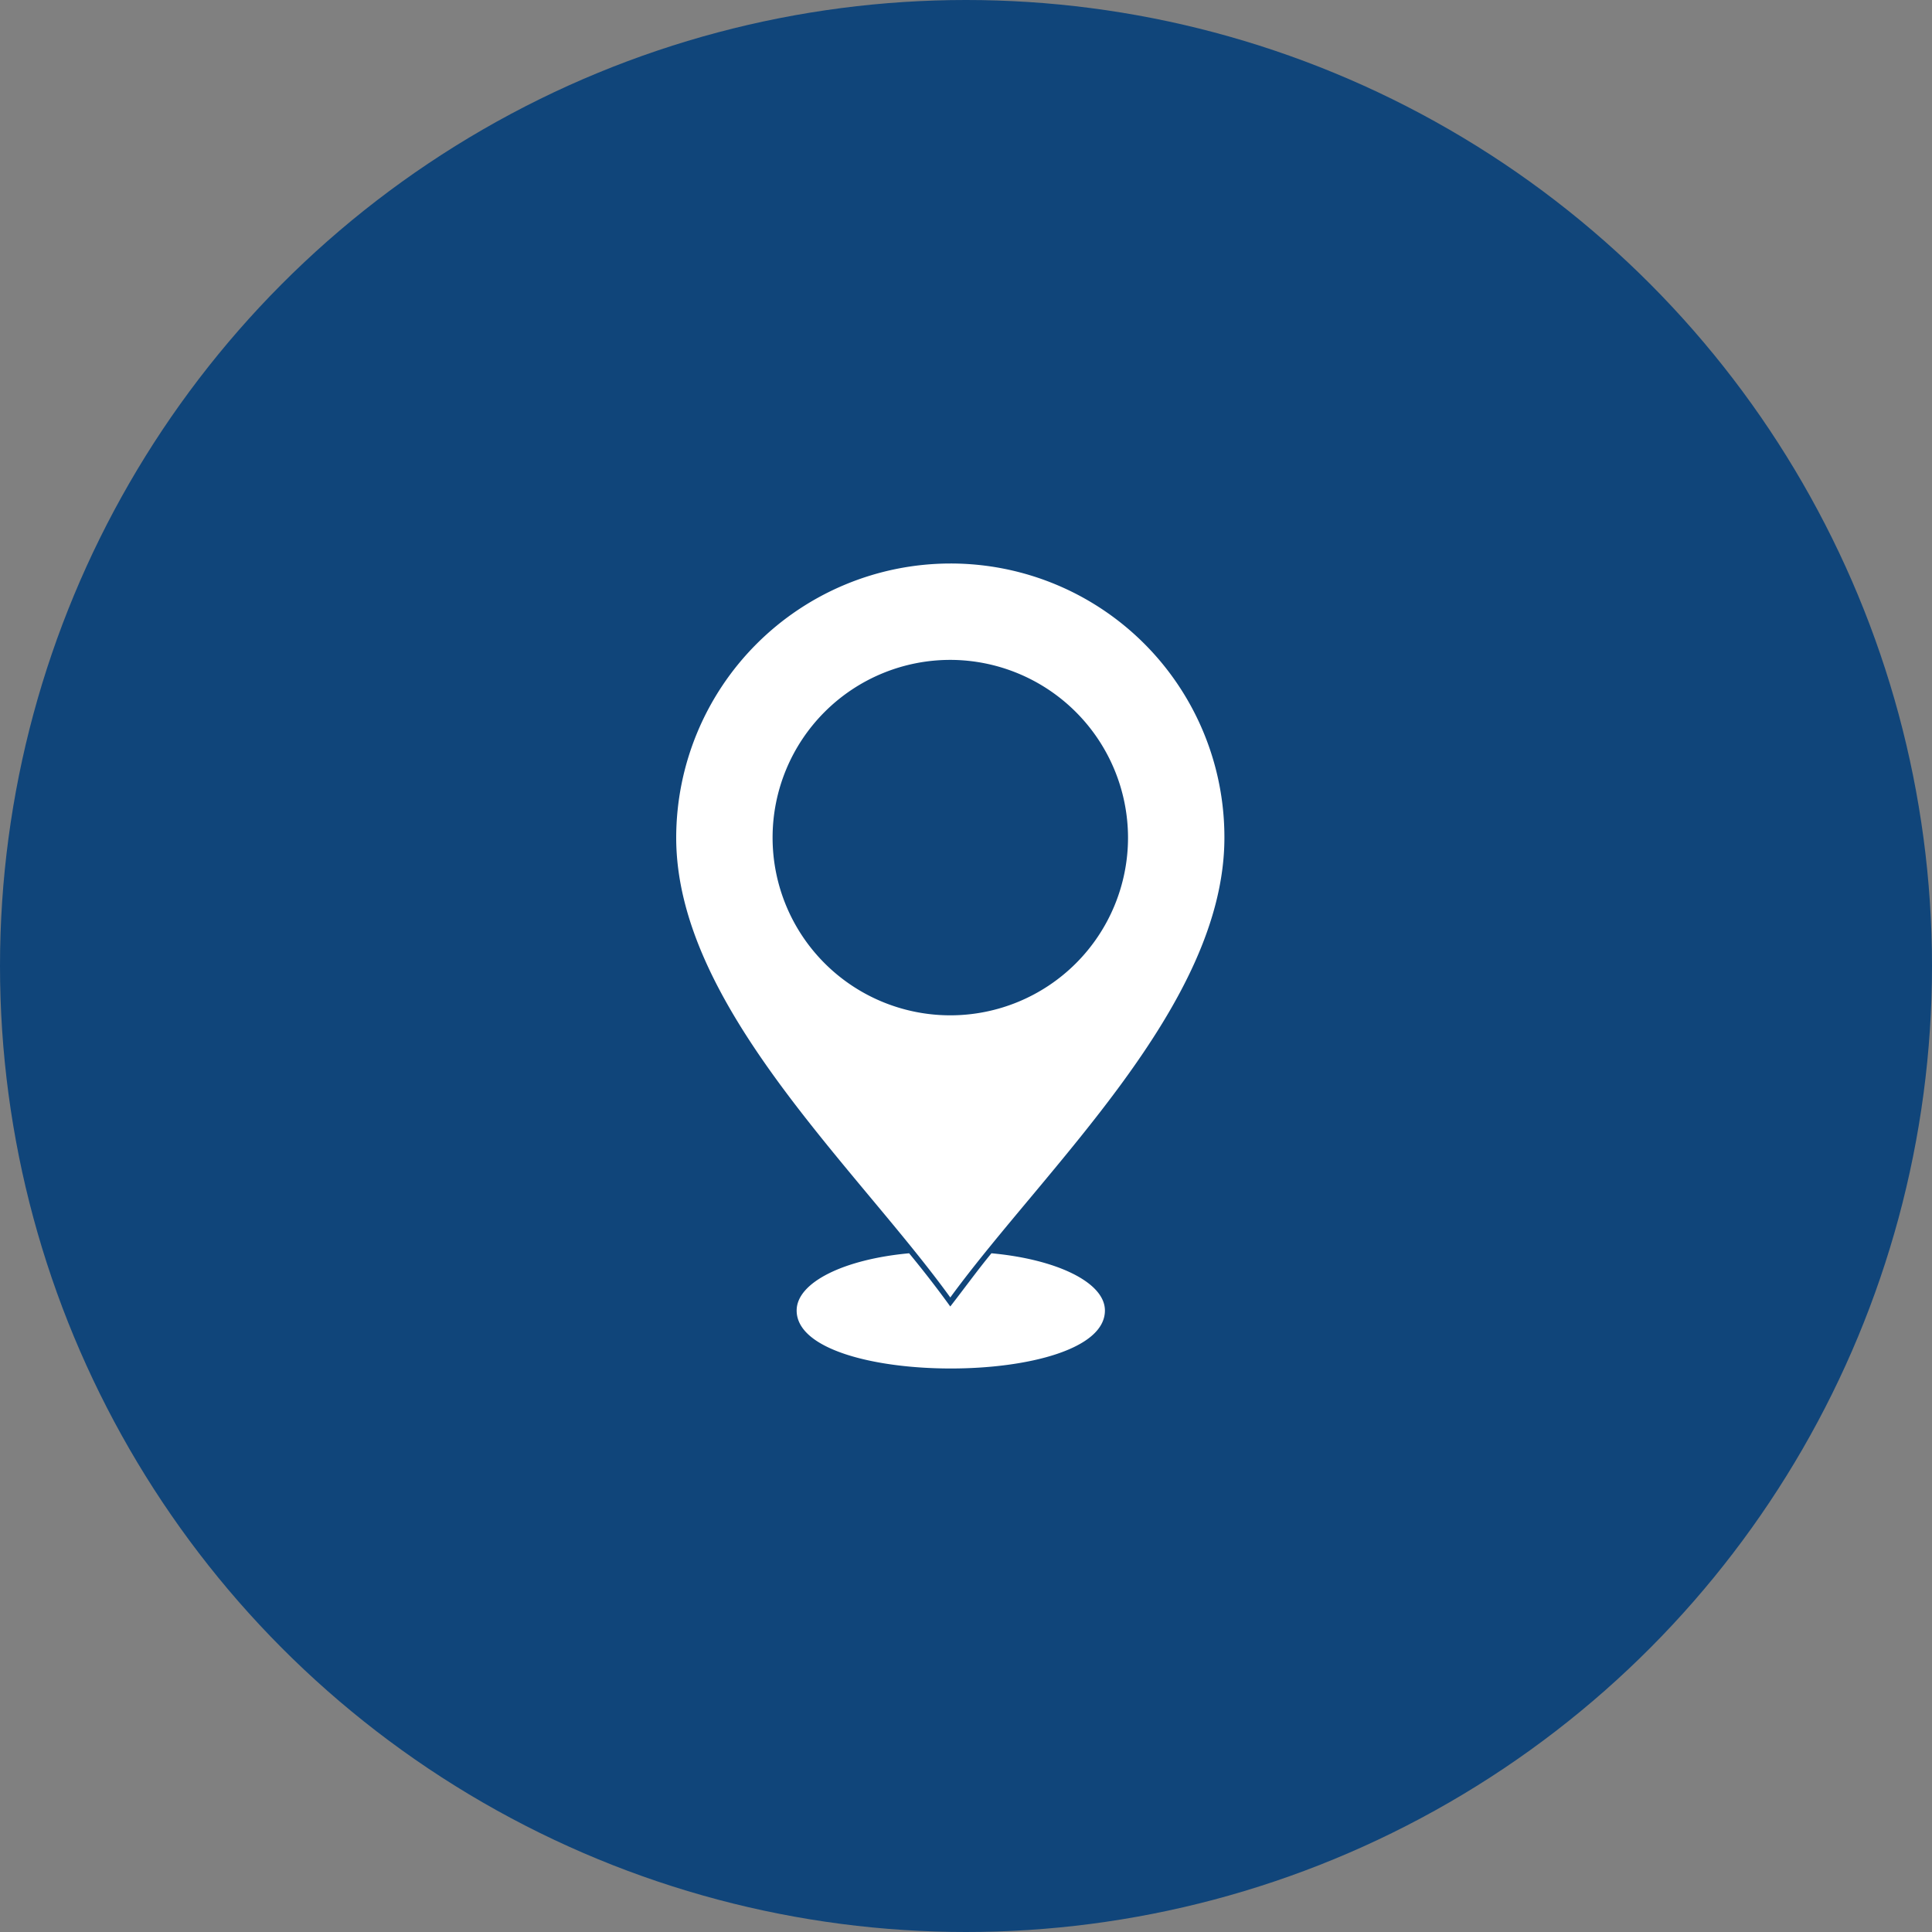 <svg xmlns="http://www.w3.org/2000/svg" xmlns:xlink="http://www.w3.org/1999/xlink" width="72" height="72" viewBox="0 0 72 72">
  <rect x="0" y="0" width="72" height="72" fill="#808080" stroke="none"/>
  <defs>
    <clipPath id="clip-path">
      <path id="Path_560" data-name="Path 560" d="M373.927-316.5h20.43v-30h-20.43Z" transform="translate(-373.927 346.498)" fill="#fff"/>
    </clipPath>
  </defs>
  <g id="Interactive_Incentive_Map_icon_dusk_blue_72" data-name="Interactive Incentive Map icon dusk blue 72" transform="translate(-130 -3660)">
    <circle id="Ellipse_1" data-name="Ellipse 1" cx="36" cy="36" r="36" transform="translate(130 3660)" fill="#10457a"/>
    <g id="Group_607" data-name="Group 607" transform="translate(155.2 3681)" clip-path="url(#clip-path)">
      <g id="Group_606" data-name="Group 606" transform="translate(0 0)">
        <path id="Path_559" data-name="Path 559" d="M-6.81-2.395a6.623,6.623,0,0,0-6.623,6.623A6.623,6.623,0,0,0-6.81,10.851,6.623,6.623,0,0,0-.187,4.228,6.635,6.635,0,0,0-6.81-2.395m0-3.592A10.2,10.2,0,0,1,3.405,4.206v.022c0,6.249-6.66,12.274-10.215,17.138C-10.327,16.5-17.025,10.477-17.025,4.228A10.229,10.229,0,0,1-6.81-5.987m1.534,25.706c2.432.224,4.228,1.085,4.228,2.133,0,2.881-11.488,2.881-11.488,0,0-1.048,1.759-1.909,4.191-2.133.524.636,1.048,1.31,1.534,1.983.524-.673,1.01-1.347,1.534-1.983" transform="translate(17.025 5.987)" fill="#fff" fill-rule="evenodd"/>
      </g>
    </g>
  </g>
</svg>
